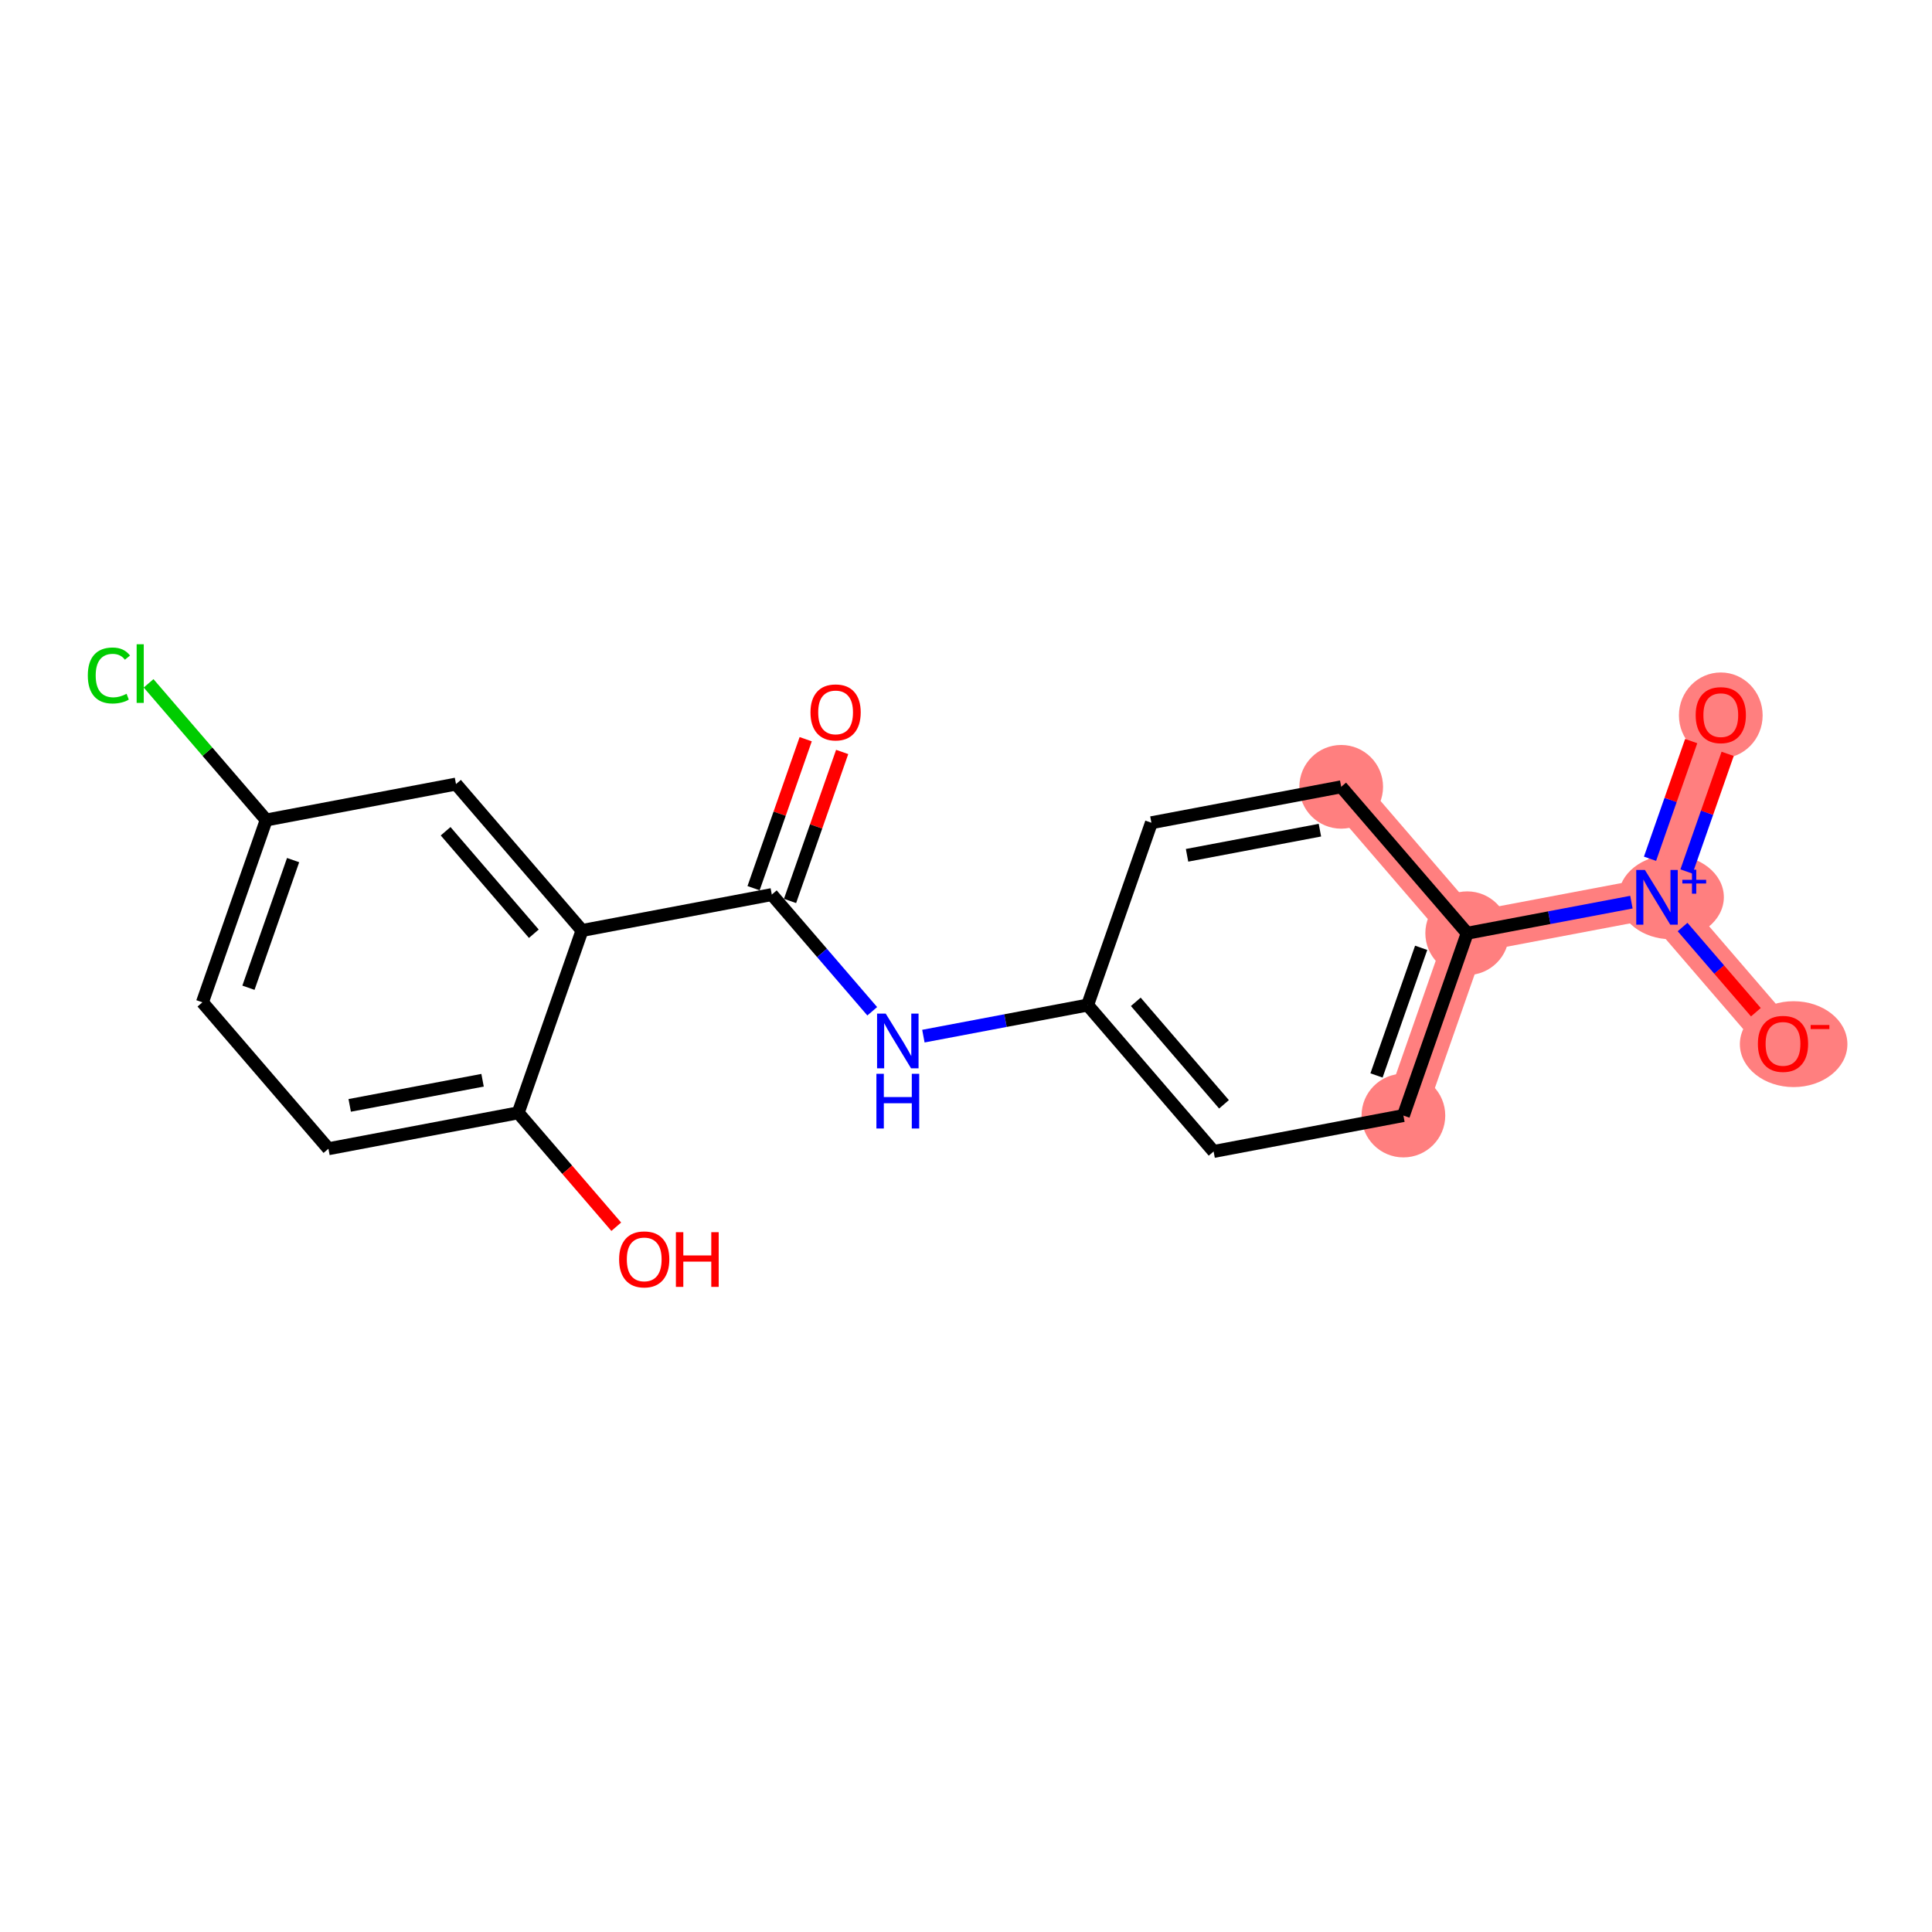 <?xml version='1.0' encoding='iso-8859-1'?>
<svg version='1.1' baseProfile='full'
              xmlns='http://www.w3.org/2000/svg'
                      xmlns:rdkit='http://www.rdkit.org/xml'
                      xmlns:xlink='http://www.w3.org/1999/xlink'
                  xml:space='preserve'
width='300px' height='300px' viewBox='0 0 300 300'>
<!-- END OF HEADER -->
<rect style='opacity:1.0;fill:#FFFFFF;stroke:none' width='300' height='300' x='0' y='0'> </rect>
<rect style='opacity:1.0;fill:#FFFFFF;stroke:none' width='300' height='300' x='0' y='0'> </rect>
<path d='M 217.92,173.223 L 227.826,144.911' style='fill:none;fill-rule:evenodd;stroke:#FF7F7F;stroke-width:6.4px;stroke-linecap:butt;stroke-linejoin:miter;stroke-opacity:1' />
<path d='M 227.826,144.911 L 257.297,139.334' style='fill:none;fill-rule:evenodd;stroke:#FF7F7F;stroke-width:6.4px;stroke-linecap:butt;stroke-linejoin:miter;stroke-opacity:1' />
<path d='M 227.826,144.911 L 208.26,122.177' style='fill:none;fill-rule:evenodd;stroke:#FF7F7F;stroke-width:6.4px;stroke-linecap:butt;stroke-linejoin:miter;stroke-opacity:1' />
<path d='M 257.297,139.334 L 267.203,111.022' style='fill:none;fill-rule:evenodd;stroke:#FF7F7F;stroke-width:6.4px;stroke-linecap:butt;stroke-linejoin:miter;stroke-opacity:1' />
<path d='M 257.297,139.334 L 276.863,162.069' style='fill:none;fill-rule:evenodd;stroke:#FF7F7F;stroke-width:6.4px;stroke-linecap:butt;stroke-linejoin:miter;stroke-opacity:1' />
<ellipse cx='217.92' cy='173.223' rx='5.999' ry='5.999'  style='fill:#FF7F7F;fill-rule:evenodd;stroke:#FF7F7F;stroke-width:1.0px;stroke-linecap:butt;stroke-linejoin:miter;stroke-opacity:1' />
<ellipse cx='227.826' cy='144.911' rx='5.999' ry='5.999'  style='fill:#FF7F7F;fill-rule:evenodd;stroke:#FF7F7F;stroke-width:1.0px;stroke-linecap:butt;stroke-linejoin:miter;stroke-opacity:1' />
<ellipse cx='259.503' cy='139.312' rx='7.675' ry='6.038'  style='fill:#FF7F7F;fill-rule:evenodd;stroke:#FF7F7F;stroke-width:1.0px;stroke-linecap:butt;stroke-linejoin:miter;stroke-opacity:1' />
<ellipse cx='267.203' cy='111.088' rx='5.999' ry='6.168'  style='fill:#FF7F7F;fill-rule:evenodd;stroke:#FF7F7F;stroke-width:1.0px;stroke-linecap:butt;stroke-linejoin:miter;stroke-opacity:1' />
<ellipse cx='278.514' cy='162.135' rx='7.849' ry='6.168'  style='fill:#FF7F7F;fill-rule:evenodd;stroke:#FF7F7F;stroke-width:1.0px;stroke-linecap:butt;stroke-linejoin:miter;stroke-opacity:1' />
<ellipse cx='208.26' cy='122.177' rx='5.999' ry='5.999'  style='fill:#FF7F7F;fill-rule:evenodd;stroke:#FF7F7F;stroke-width:1.0px;stroke-linecap:butt;stroke-linejoin:miter;stroke-opacity:1' />
<path class='bond-0 atom-0 atom-1' d='M 125.109,114.783 L 121.062,126.351' style='fill:none;fill-rule:evenodd;stroke:#FF0000;stroke-width:2.0px;stroke-linecap:butt;stroke-linejoin:miter;stroke-opacity:1' />
<path class='bond-0 atom-0 atom-1' d='M 121.062,126.351 L 117.014,137.918' style='fill:none;fill-rule:evenodd;stroke:#000000;stroke-width:2.0px;stroke-linecap:butt;stroke-linejoin:miter;stroke-opacity:1' />
<path class='bond-0 atom-0 atom-1' d='M 130.771,116.764 L 126.724,128.332' style='fill:none;fill-rule:evenodd;stroke:#FF0000;stroke-width:2.0px;stroke-linecap:butt;stroke-linejoin:miter;stroke-opacity:1' />
<path class='bond-0 atom-0 atom-1' d='M 126.724,128.332 L 122.677,139.899' style='fill:none;fill-rule:evenodd;stroke:#000000;stroke-width:2.0px;stroke-linecap:butt;stroke-linejoin:miter;stroke-opacity:1' />
<path class='bond-1 atom-1 atom-2' d='M 119.846,138.909 L 127.643,147.969' style='fill:none;fill-rule:evenodd;stroke:#000000;stroke-width:2.0px;stroke-linecap:butt;stroke-linejoin:miter;stroke-opacity:1' />
<path class='bond-1 atom-1 atom-2' d='M 127.643,147.969 L 135.44,157.029' style='fill:none;fill-rule:evenodd;stroke:#0000FF;stroke-width:2.0px;stroke-linecap:butt;stroke-linejoin:miter;stroke-opacity:1' />
<path class='bond-11 atom-1 atom-12' d='M 119.846,138.909 L 90.374,144.486' style='fill:none;fill-rule:evenodd;stroke:#000000;stroke-width:2.0px;stroke-linecap:butt;stroke-linejoin:miter;stroke-opacity:1' />
<path class='bond-2 atom-2 atom-3' d='M 143.383,160.891 L 156.133,158.479' style='fill:none;fill-rule:evenodd;stroke:#0000FF;stroke-width:2.0px;stroke-linecap:butt;stroke-linejoin:miter;stroke-opacity:1' />
<path class='bond-2 atom-2 atom-3' d='M 156.133,158.479 L 168.883,156.066' style='fill:none;fill-rule:evenodd;stroke:#000000;stroke-width:2.0px;stroke-linecap:butt;stroke-linejoin:miter;stroke-opacity:1' />
<path class='bond-3 atom-3 atom-4' d='M 168.883,156.066 L 188.449,178.8' style='fill:none;fill-rule:evenodd;stroke:#000000;stroke-width:2.0px;stroke-linecap:butt;stroke-linejoin:miter;stroke-opacity:1' />
<path class='bond-3 atom-3 atom-4' d='M 176.365,155.563 L 190.061,171.477' style='fill:none;fill-rule:evenodd;stroke:#000000;stroke-width:2.0px;stroke-linecap:butt;stroke-linejoin:miter;stroke-opacity:1' />
<path class='bond-19 atom-11 atom-3' d='M 178.789,127.754 L 168.883,156.066' style='fill:none;fill-rule:evenodd;stroke:#000000;stroke-width:2.0px;stroke-linecap:butt;stroke-linejoin:miter;stroke-opacity:1' />
<path class='bond-4 atom-4 atom-5' d='M 188.449,178.8 L 217.92,173.223' style='fill:none;fill-rule:evenodd;stroke:#000000;stroke-width:2.0px;stroke-linecap:butt;stroke-linejoin:miter;stroke-opacity:1' />
<path class='bond-5 atom-5 atom-6' d='M 217.92,173.223 L 227.826,144.911' style='fill:none;fill-rule:evenodd;stroke:#000000;stroke-width:2.0px;stroke-linecap:butt;stroke-linejoin:miter;stroke-opacity:1' />
<path class='bond-5 atom-5 atom-6' d='M 213.744,166.995 L 220.678,147.177' style='fill:none;fill-rule:evenodd;stroke:#000000;stroke-width:2.0px;stroke-linecap:butt;stroke-linejoin:miter;stroke-opacity:1' />
<path class='bond-6 atom-6 atom-7' d='M 227.826,144.911 L 240.576,142.498' style='fill:none;fill-rule:evenodd;stroke:#000000;stroke-width:2.0px;stroke-linecap:butt;stroke-linejoin:miter;stroke-opacity:1' />
<path class='bond-6 atom-6 atom-7' d='M 240.576,142.498 L 253.326,140.086' style='fill:none;fill-rule:evenodd;stroke:#0000FF;stroke-width:2.0px;stroke-linecap:butt;stroke-linejoin:miter;stroke-opacity:1' />
<path class='bond-9 atom-6 atom-10' d='M 227.826,144.911 L 208.26,122.177' style='fill:none;fill-rule:evenodd;stroke:#000000;stroke-width:2.0px;stroke-linecap:butt;stroke-linejoin:miter;stroke-opacity:1' />
<path class='bond-7 atom-7 atom-8' d='M 261.877,135.328 L 265.073,126.193' style='fill:none;fill-rule:evenodd;stroke:#0000FF;stroke-width:2.0px;stroke-linecap:butt;stroke-linejoin:miter;stroke-opacity:1' />
<path class='bond-7 atom-7 atom-8' d='M 265.073,126.193 L 268.269,117.058' style='fill:none;fill-rule:evenodd;stroke:#FF0000;stroke-width:2.0px;stroke-linecap:butt;stroke-linejoin:miter;stroke-opacity:1' />
<path class='bond-7 atom-7 atom-8' d='M 256.215,133.346 L 259.411,124.211' style='fill:none;fill-rule:evenodd;stroke:#0000FF;stroke-width:2.0px;stroke-linecap:butt;stroke-linejoin:miter;stroke-opacity:1' />
<path class='bond-7 atom-7 atom-8' d='M 259.411,124.211 L 262.607,115.077' style='fill:none;fill-rule:evenodd;stroke:#FF0000;stroke-width:2.0px;stroke-linecap:butt;stroke-linejoin:miter;stroke-opacity:1' />
<path class='bond-8 atom-7 atom-9' d='M 261.269,143.949 L 266.961,150.562' style='fill:none;fill-rule:evenodd;stroke:#0000FF;stroke-width:2.0px;stroke-linecap:butt;stroke-linejoin:miter;stroke-opacity:1' />
<path class='bond-8 atom-7 atom-9' d='M 266.961,150.562 L 272.652,157.176' style='fill:none;fill-rule:evenodd;stroke:#FF0000;stroke-width:2.0px;stroke-linecap:butt;stroke-linejoin:miter;stroke-opacity:1' />
<path class='bond-10 atom-10 atom-11' d='M 208.26,122.177 L 178.789,127.754' style='fill:none;fill-rule:evenodd;stroke:#000000;stroke-width:2.0px;stroke-linecap:butt;stroke-linejoin:miter;stroke-opacity:1' />
<path class='bond-10 atom-10 atom-11' d='M 204.955,128.908 L 184.325,132.812' style='fill:none;fill-rule:evenodd;stroke:#000000;stroke-width:2.0px;stroke-linecap:butt;stroke-linejoin:miter;stroke-opacity:1' />
<path class='bond-12 atom-12 atom-13' d='M 90.374,144.486 L 70.808,121.751' style='fill:none;fill-rule:evenodd;stroke:#000000;stroke-width:2.0px;stroke-linecap:butt;stroke-linejoin:miter;stroke-opacity:1' />
<path class='bond-12 atom-12 atom-13' d='M 82.892,144.989 L 69.196,129.075' style='fill:none;fill-rule:evenodd;stroke:#000000;stroke-width:2.0px;stroke-linecap:butt;stroke-linejoin:miter;stroke-opacity:1' />
<path class='bond-20 atom-18 atom-12' d='M 80.468,172.797 L 90.374,144.486' style='fill:none;fill-rule:evenodd;stroke:#000000;stroke-width:2.0px;stroke-linecap:butt;stroke-linejoin:miter;stroke-opacity:1' />
<path class='bond-13 atom-13 atom-14' d='M 70.808,121.751 L 41.337,127.329' style='fill:none;fill-rule:evenodd;stroke:#000000;stroke-width:2.0px;stroke-linecap:butt;stroke-linejoin:miter;stroke-opacity:1' />
<path class='bond-14 atom-14 atom-15' d='M 41.337,127.329 L 32.205,116.718' style='fill:none;fill-rule:evenodd;stroke:#000000;stroke-width:2.0px;stroke-linecap:butt;stroke-linejoin:miter;stroke-opacity:1' />
<path class='bond-14 atom-14 atom-15' d='M 32.205,116.718 L 23.073,106.107' style='fill:none;fill-rule:evenodd;stroke:#00CC00;stroke-width:2.0px;stroke-linecap:butt;stroke-linejoin:miter;stroke-opacity:1' />
<path class='bond-15 atom-14 atom-16' d='M 41.337,127.329 L 31.431,155.64' style='fill:none;fill-rule:evenodd;stroke:#000000;stroke-width:2.0px;stroke-linecap:butt;stroke-linejoin:miter;stroke-opacity:1' />
<path class='bond-15 atom-14 atom-16' d='M 45.513,133.556 L 38.579,153.375' style='fill:none;fill-rule:evenodd;stroke:#000000;stroke-width:2.0px;stroke-linecap:butt;stroke-linejoin:miter;stroke-opacity:1' />
<path class='bond-16 atom-16 atom-17' d='M 31.431,155.64 L 50.997,178.375' style='fill:none;fill-rule:evenodd;stroke:#000000;stroke-width:2.0px;stroke-linecap:butt;stroke-linejoin:miter;stroke-opacity:1' />
<path class='bond-17 atom-17 atom-18' d='M 50.997,178.375 L 80.468,172.797' style='fill:none;fill-rule:evenodd;stroke:#000000;stroke-width:2.0px;stroke-linecap:butt;stroke-linejoin:miter;stroke-opacity:1' />
<path class='bond-17 atom-17 atom-18' d='M 54.302,171.644 L 74.932,167.74' style='fill:none;fill-rule:evenodd;stroke:#000000;stroke-width:2.0px;stroke-linecap:butt;stroke-linejoin:miter;stroke-opacity:1' />
<path class='bond-18 atom-18 atom-19' d='M 80.468,172.797 L 88.08,181.642' style='fill:none;fill-rule:evenodd;stroke:#000000;stroke-width:2.0px;stroke-linecap:butt;stroke-linejoin:miter;stroke-opacity:1' />
<path class='bond-18 atom-18 atom-19' d='M 88.08,181.642 L 95.692,190.487' style='fill:none;fill-rule:evenodd;stroke:#FF0000;stroke-width:2.0px;stroke-linecap:butt;stroke-linejoin:miter;stroke-opacity:1' />
<path  class='atom-0' d='M 125.852 110.621
Q 125.852 108.581, 126.86 107.441
Q 127.868 106.302, 129.751 106.302
Q 131.635 106.302, 132.643 107.441
Q 133.651 108.581, 133.651 110.621
Q 133.651 112.684, 132.631 113.86
Q 131.611 115.024, 129.751 115.024
Q 127.88 115.024, 126.86 113.86
Q 125.852 112.696, 125.852 110.621
M 129.751 114.064
Q 131.047 114.064, 131.743 113.2
Q 132.451 112.325, 132.451 110.621
Q 132.451 108.953, 131.743 108.113
Q 131.047 107.261, 129.751 107.261
Q 128.456 107.261, 127.748 108.101
Q 127.052 108.941, 127.052 110.621
Q 127.052 112.337, 127.748 113.2
Q 128.456 114.064, 129.751 114.064
' fill='#FF0000'/>
<path  class='atom-2' d='M 137.534 157.396
L 140.317 161.895
Q 140.593 162.339, 141.037 163.143
Q 141.481 163.947, 141.505 163.995
L 141.505 157.396
L 142.633 157.396
L 142.633 165.89
L 141.469 165.89
L 138.482 160.971
Q 138.134 160.395, 137.762 159.735
Q 137.402 159.075, 137.294 158.872
L 137.294 165.89
L 136.19 165.89
L 136.19 157.396
L 137.534 157.396
' fill='#0000FF'/>
<path  class='atom-2' d='M 136.088 166.74
L 137.24 166.74
L 137.24 170.351
L 141.583 170.351
L 141.583 166.74
L 142.735 166.74
L 142.735 175.234
L 141.583 175.234
L 141.583 171.311
L 137.24 171.311
L 137.24 175.234
L 136.088 175.234
L 136.088 166.74
' fill='#0000FF'/>
<path  class='atom-7' d='M 255.42 135.087
L 258.203 139.586
Q 258.479 140.03, 258.923 140.834
Q 259.367 141.638, 259.391 141.686
L 259.391 135.087
L 260.519 135.087
L 260.519 143.581
L 259.355 143.581
L 256.368 138.662
Q 256.02 138.086, 255.648 137.426
Q 255.288 136.767, 255.18 136.563
L 255.18 143.581
L 254.076 143.581
L 254.076 135.087
L 255.42 135.087
' fill='#0000FF'/>
<path  class='atom-7' d='M 261.232 136.618
L 262.728 136.618
L 262.728 135.042
L 263.393 135.042
L 263.393 136.618
L 264.93 136.618
L 264.93 137.188
L 263.393 137.188
L 263.393 138.772
L 262.728 138.772
L 262.728 137.188
L 261.232 137.188
L 261.232 136.618
' fill='#0000FF'/>
<path  class='atom-8' d='M 263.304 111.046
Q 263.304 109.007, 264.312 107.867
Q 265.32 106.727, 267.203 106.727
Q 269.087 106.727, 270.095 107.867
Q 271.103 109.007, 271.103 111.046
Q 271.103 113.11, 270.083 114.286
Q 269.063 115.45, 267.203 115.45
Q 265.332 115.45, 264.312 114.286
Q 263.304 113.122, 263.304 111.046
M 267.203 114.49
Q 268.499 114.49, 269.195 113.626
Q 269.903 112.75, 269.903 111.046
Q 269.903 109.379, 269.195 108.539
Q 268.499 107.687, 267.203 107.687
Q 265.907 107.687, 265.2 108.527
Q 264.504 109.367, 264.504 111.046
Q 264.504 112.762, 265.2 113.626
Q 265.907 114.49, 267.203 114.49
' fill='#FF0000'/>
<path  class='atom-9' d='M 272.964 162.093
Q 272.964 160.053, 273.972 158.913
Q 274.98 157.773, 276.863 157.773
Q 278.747 157.773, 279.755 158.913
Q 280.763 160.053, 280.763 162.093
Q 280.763 164.156, 279.743 165.332
Q 278.723 166.496, 276.863 166.496
Q 274.992 166.496, 273.972 165.332
Q 272.964 164.168, 272.964 162.093
M 276.863 165.536
Q 278.159 165.536, 278.855 164.672
Q 279.563 163.796, 279.563 162.093
Q 279.563 160.425, 278.855 159.585
Q 278.159 158.733, 276.863 158.733
Q 275.568 158.733, 274.86 159.573
Q 274.164 160.413, 274.164 162.093
Q 274.164 163.808, 274.86 164.672
Q 275.568 165.536, 276.863 165.536
' fill='#FF0000'/>
<path  class='atom-9' d='M 281.158 159.16
L 284.065 159.16
L 284.065 159.793
L 281.158 159.793
L 281.158 159.16
' fill='#FF0000'/>
<path  class='atom-15' d='M 13.636 104.888
Q 13.636 102.776, 14.62 101.673
Q 15.616 100.557, 17.5 100.557
Q 19.251 100.557, 20.187 101.793
L 19.395 102.44
Q 18.712 101.541, 17.5 101.541
Q 16.216 101.541, 15.532 102.404
Q 14.86 103.256, 14.86 104.888
Q 14.86 106.568, 15.556 107.432
Q 16.264 108.295, 17.632 108.295
Q 18.567 108.295, 19.659 107.731
L 19.995 108.631
Q 19.551 108.919, 18.879 109.087
Q 18.207 109.255, 17.464 109.255
Q 15.616 109.255, 14.62 108.127
Q 13.636 107, 13.636 104.888
' fill='#00CC00'/>
<path  class='atom-15' d='M 21.219 100.041
L 22.323 100.041
L 22.323 109.147
L 21.219 109.147
L 21.219 100.041
' fill='#00CC00'/>
<path  class='atom-19' d='M 96.135 195.556
Q 96.135 193.516, 97.143 192.377
Q 98.15 191.237, 100.034 191.237
Q 101.918 191.237, 102.926 192.377
Q 103.933 193.516, 103.933 195.556
Q 103.933 197.62, 102.914 198.795
Q 101.894 199.959, 100.034 199.959
Q 98.162 199.959, 97.143 198.795
Q 96.135 197.632, 96.135 195.556
M 100.034 198.999
Q 101.33 198.999, 102.026 198.135
Q 102.734 197.26, 102.734 195.556
Q 102.734 193.888, 102.026 193.048
Q 101.33 192.197, 100.034 192.197
Q 98.738 192.197, 98.03 193.036
Q 97.335 193.876, 97.335 195.556
Q 97.335 197.272, 98.03 198.135
Q 98.738 198.999, 100.034 198.999
' fill='#FF0000'/>
<path  class='atom-19' d='M 104.953 191.333
L 106.105 191.333
L 106.105 194.944
L 110.448 194.944
L 110.448 191.333
L 111.6 191.333
L 111.6 199.827
L 110.448 199.827
L 110.448 195.904
L 106.105 195.904
L 106.105 199.827
L 104.953 199.827
L 104.953 191.333
' fill='#FF0000'/>
</svg>
